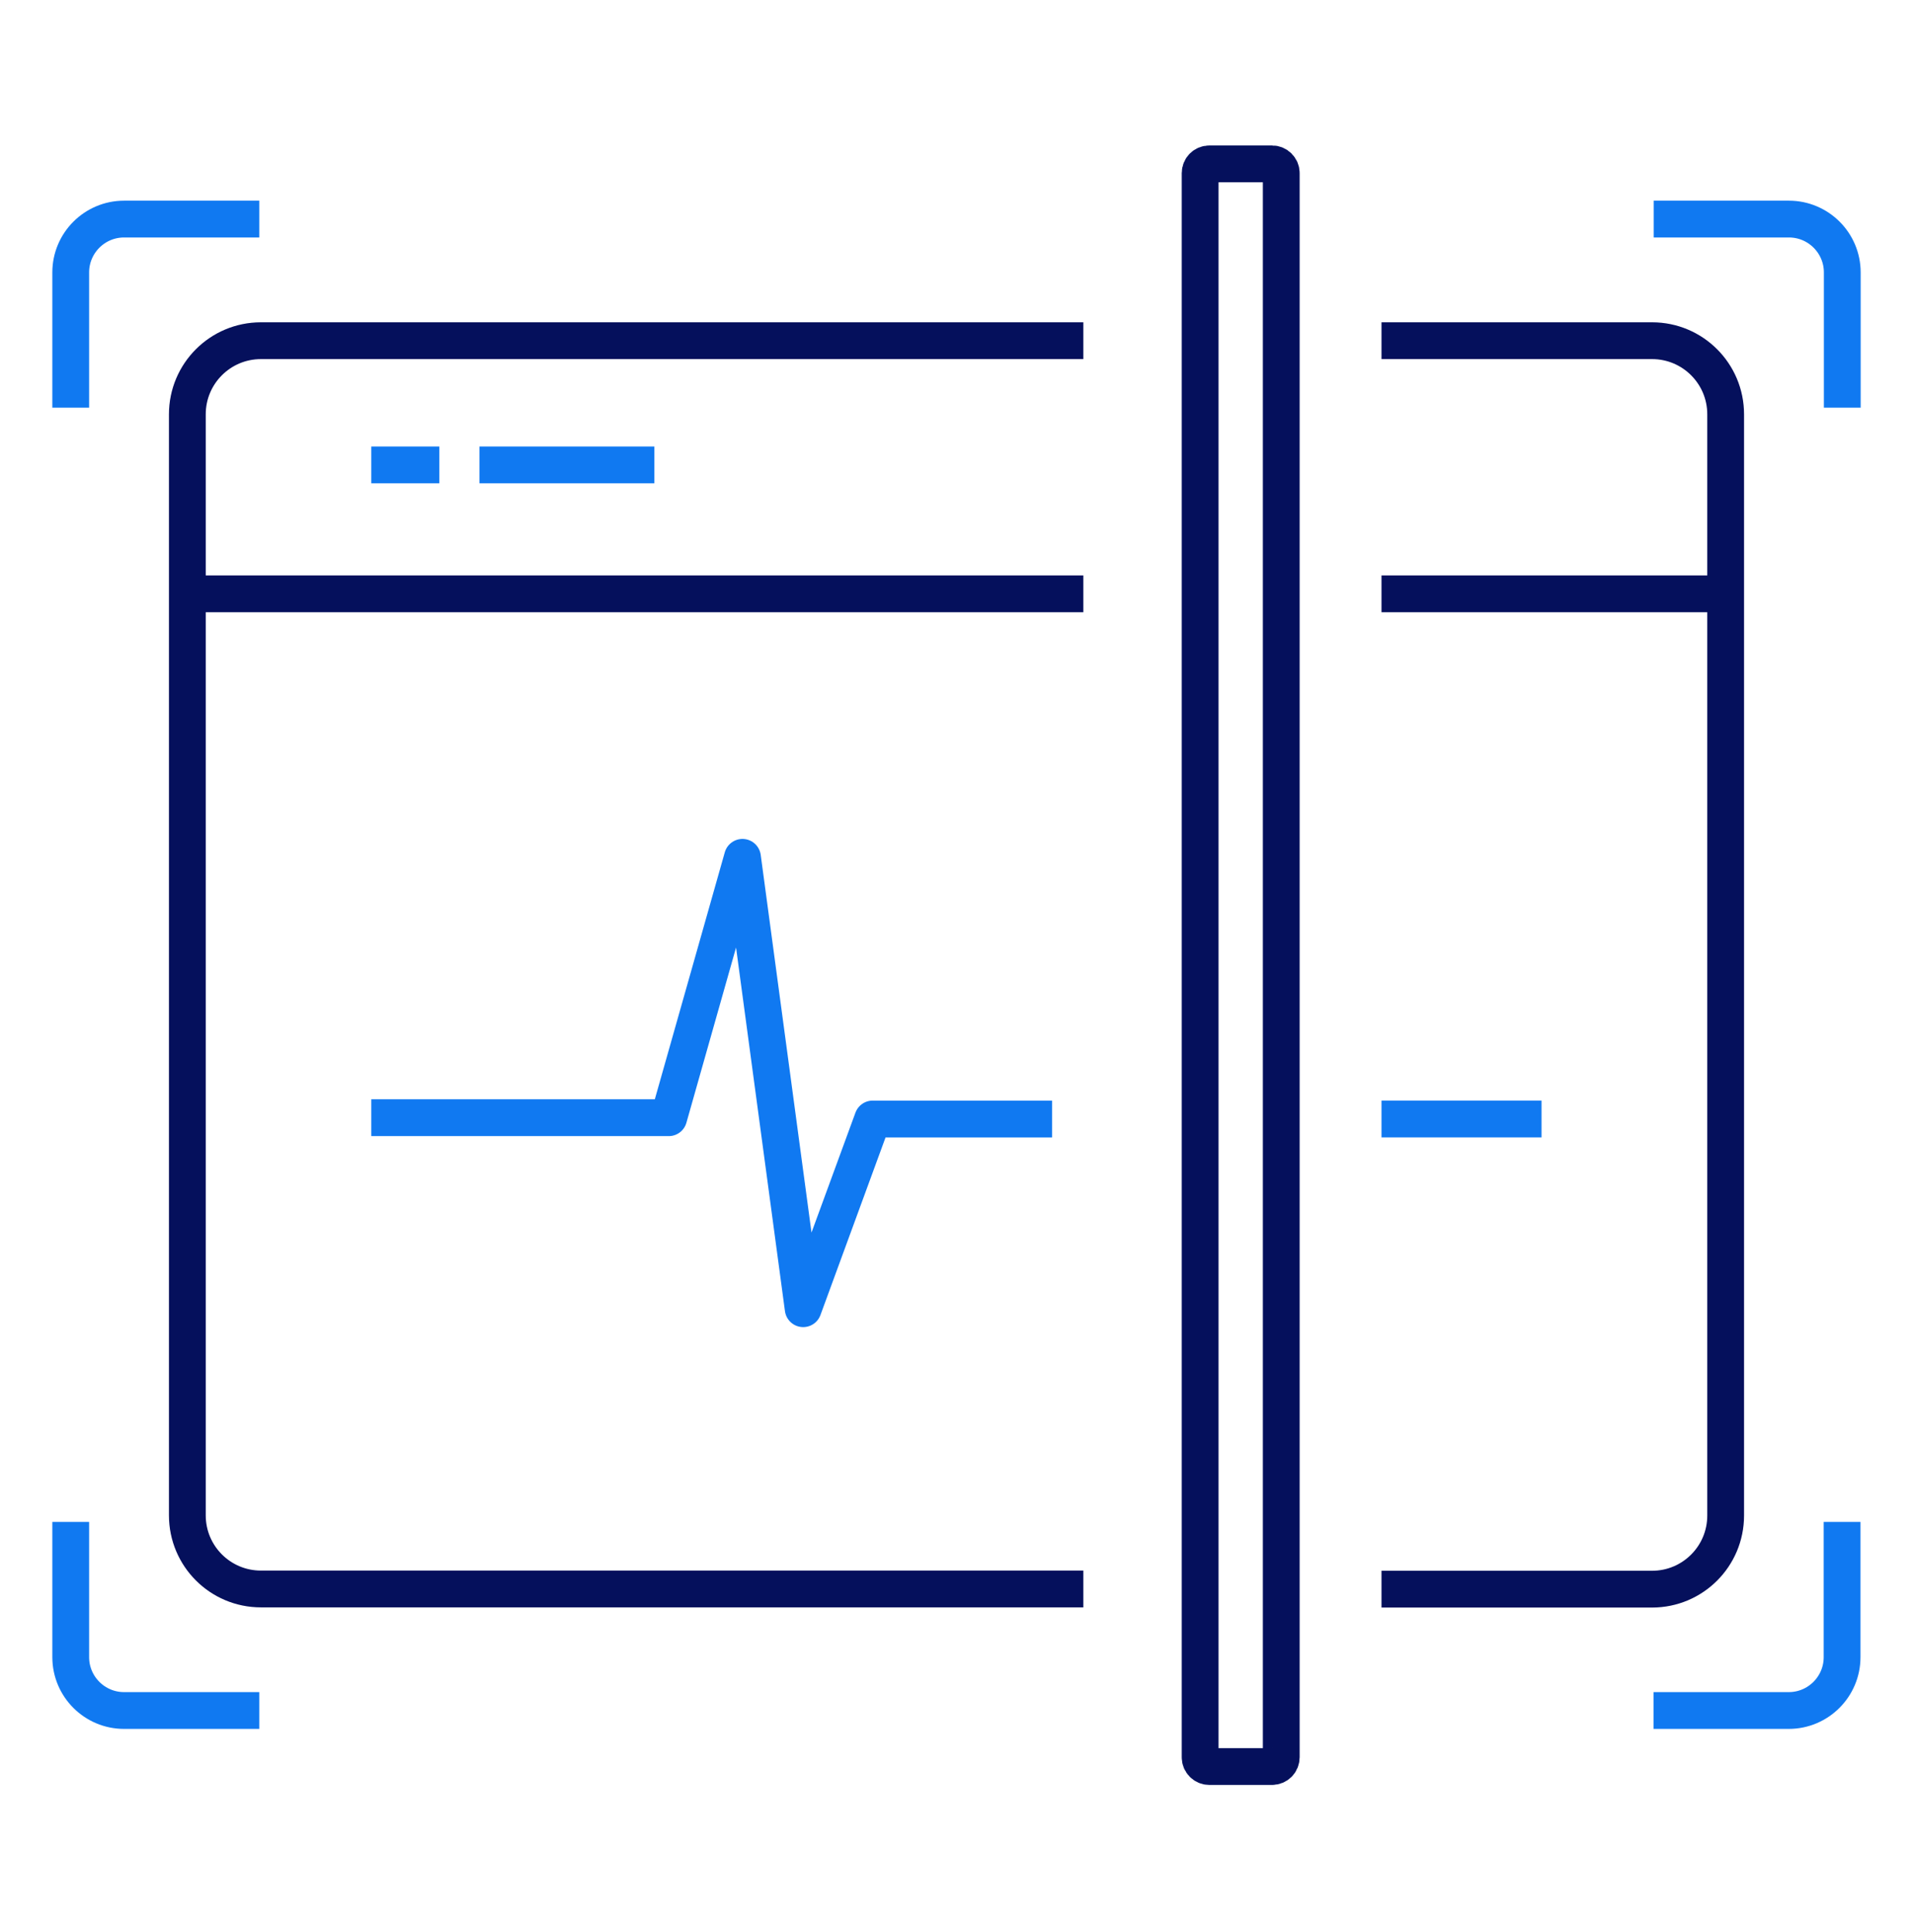 <svg xmlns="http://www.w3.org/2000/svg" fill="none" viewBox="0 0 104 105" height="105" width="104">
<path stroke-linejoin="round" stroke-width="2" stroke="#1079F1" d="M100.155 22.156V14.806C100.155 13.206 98.855 11.906 97.255 11.906H89.905"></path>
<path stroke-linejoin="round" stroke-width="2" stroke="#1079F1" d="M14.095 11.906H6.745C5.145 11.906 3.845 13.206 3.845 14.806V22.156"></path>
<path stroke-linejoin="round" stroke-width="2" stroke="#1079F1" d="M3.845 82.711V90.061C3.845 91.661 5.145 92.961 6.745 92.961H14.095"></path>
<path stroke-linejoin="round" stroke-width="2" stroke="#1079F1" d="M89.895 92.961H97.245C98.845 92.961 100.145 91.661 100.145 90.061V82.711"></path>
<path stroke-linejoin="round" stroke-width="2" stroke="#05105C" d="M58.895 86.356H14.185C11.975 86.356 10.185 84.566 10.185 82.356V22.516C10.185 20.306 11.975 18.516 14.185 18.516H58.895"></path>
<path stroke-linejoin="round" stroke-width="2" stroke="#05105C" d="M75.105 18.516H89.815C92.025 18.516 93.815 20.306 93.815 22.516V82.366C93.815 84.576 92.025 86.366 89.815 86.366H75.105"></path>
<path stroke-linejoin="round" stroke-width="2" stroke="#1079F1" d="M26.065 25.266H35.575"></path>
<path stroke-linejoin="round" stroke-width="2" stroke="#1079F1" d="M20.185 25.266H23.885"></path>
<path stroke-linejoin="round" stroke-width="2" stroke="#05105C" d="M93.805 32.273H75.105"></path>
<path stroke-linejoin="round" stroke-width="2" stroke="#05105C" d="M58.895 32.273H10.185"></path>
<path stroke-linejoin="round" stroke-width="2" stroke="#1079F1" d="M20.185 60.744H36.355L40.365 46.594L43.665 71.124L47.445 60.814H57.195"></path>
<path stroke-linejoin="round" stroke-width="2" stroke="#1079F1" d="M75.105 60.812H83.805"></path>
<path stroke-linejoin="round" stroke-width="2" stroke="#05105C" d="M69.655 95.506V9.406C69.655 9.13 69.431 8.906 69.155 8.906H65.745C65.469 8.906 65.245 9.13 65.245 9.406V95.506C65.245 95.782 65.469 96.006 65.745 96.006H69.155C69.431 96.006 69.655 95.782 69.655 95.506Z"></path>
</svg>
